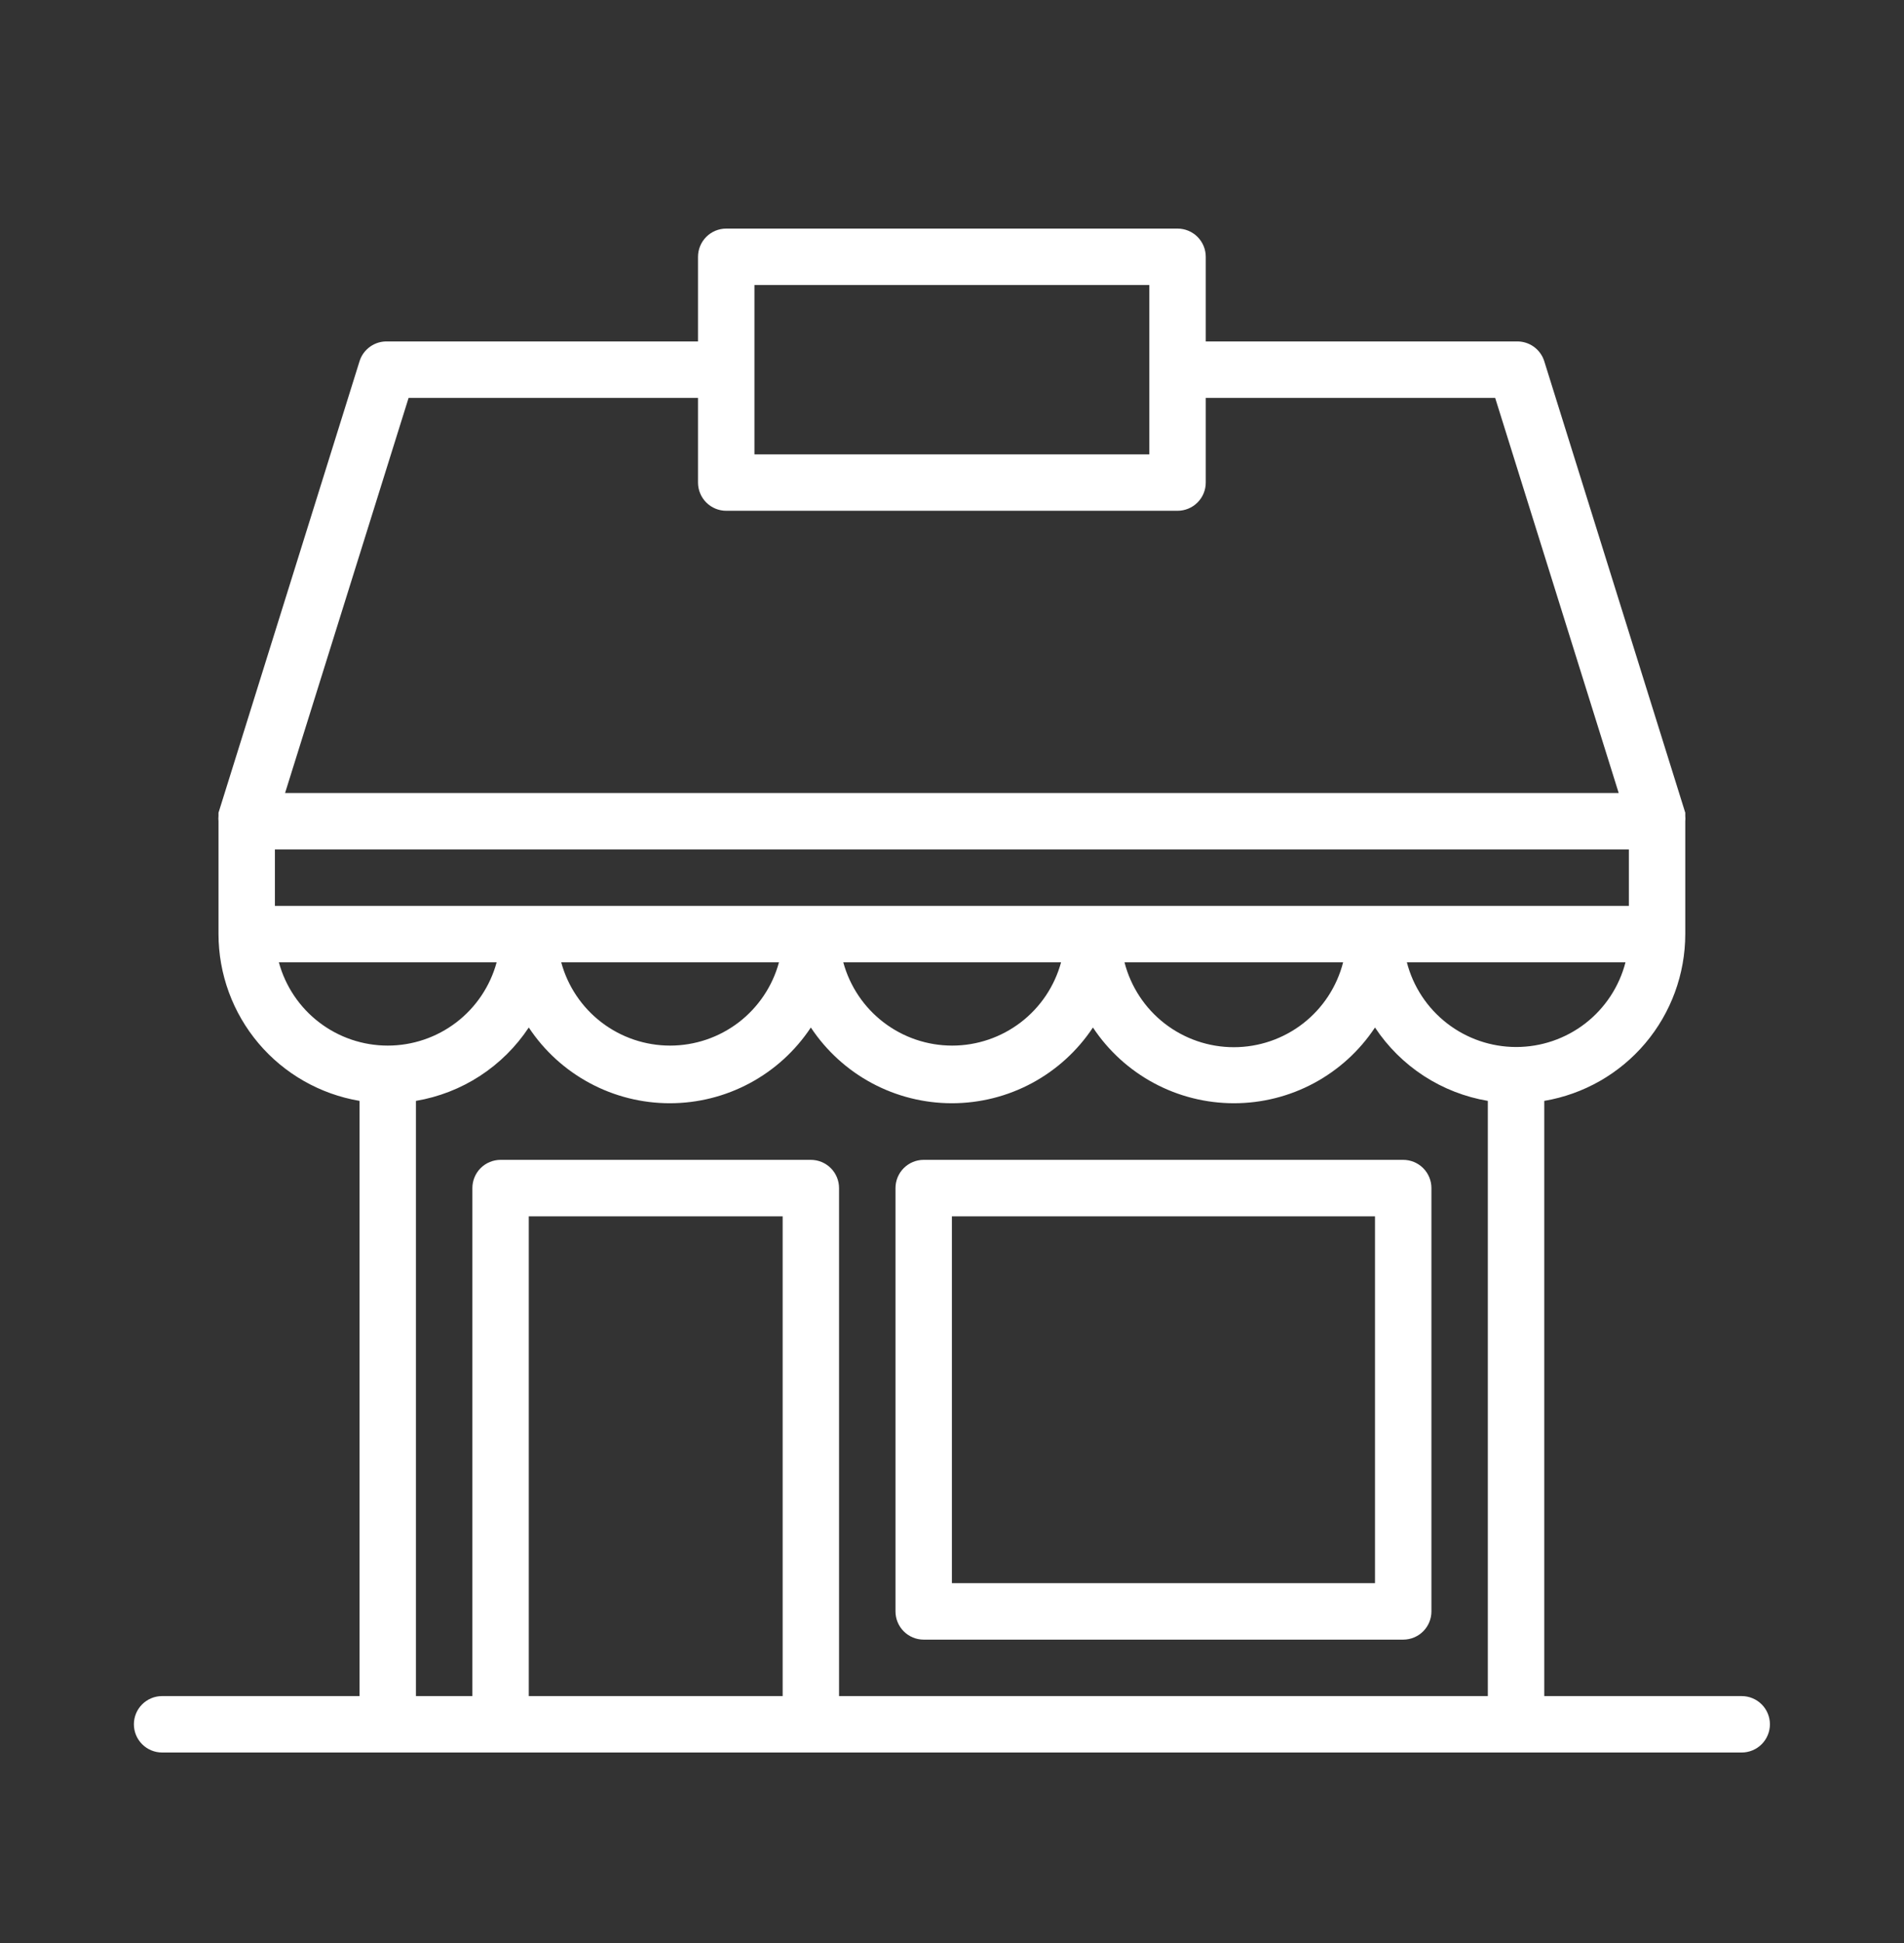 <svg width="50" height="51" viewBox="0 0 50 51" fill="none" xmlns="http://www.w3.org/2000/svg">
<rect x="0" y="0" width="50" height="51" fill="#333333" stroke="none"/>
<path d="M36.849 30.444H24.256C24.06 30.444 23.872 30.522 23.733 30.661C23.594 30.8 23.516 30.989 23.516 31.185V42.296C23.516 42.493 23.594 42.681 23.733 42.82C23.872 42.959 24.06 43.037 24.256 43.037H36.849C37.045 43.037 37.234 42.959 37.373 42.82C37.512 42.681 37.59 42.493 37.59 42.296V31.185C37.59 30.989 37.512 30.8 37.373 30.661C37.234 30.522 37.045 30.444 36.849 30.444ZM36.108 41.555H24.997V31.926H36.108V41.555Z" fill="white"/>
<path d="M45.738 44.519H40.553V28.896C41.587 28.721 42.527 28.186 43.205 27.385C43.883 26.583 44.255 25.568 44.256 24.518V21.556C44.261 21.509 44.261 21.462 44.256 21.415C44.258 21.388 44.258 21.36 44.256 21.333L40.553 9.481C40.504 9.325 40.405 9.19 40.271 9.096C40.137 9.002 39.975 8.955 39.812 8.963H31.664V6.741C31.664 6.544 31.586 6.356 31.447 6.217C31.308 6.078 31.119 6 30.923 6H19.071C18.875 6 18.686 6.078 18.547 6.217C18.409 6.356 18.33 6.544 18.33 6.741V8.963H10.182C10.019 8.955 9.858 9.002 9.724 9.096C9.59 9.19 9.49 9.325 9.442 9.481L5.738 21.333C5.736 21.36 5.736 21.388 5.738 21.415C5.733 21.462 5.733 21.509 5.738 21.556V24.518C5.739 25.568 6.111 26.583 6.789 27.385C7.467 28.186 8.407 28.721 9.442 28.896V44.519H4.256C4.06 44.519 3.872 44.597 3.733 44.736C3.594 44.874 3.516 45.063 3.516 45.259C3.516 45.456 3.594 45.644 3.733 45.783C3.872 45.922 4.06 46 4.256 46H45.738C45.934 46 46.123 45.922 46.262 45.783C46.401 45.644 46.479 45.456 46.479 45.259C46.479 45.063 46.401 44.874 46.262 44.736C46.123 44.597 45.934 44.519 45.738 44.519ZM39.812 27.482C39.155 27.481 38.518 27.262 37.999 26.86C37.48 26.458 37.109 25.895 36.945 25.259H42.686C42.522 25.896 42.15 26.46 41.63 26.863C41.109 27.265 40.47 27.483 39.812 27.482ZM28.701 23.778H7.219V22.296H42.775V23.778H28.701ZM35.271 25.259C35.108 25.897 34.737 26.462 34.218 26.865C33.698 27.268 33.059 27.487 32.401 27.487C31.743 27.487 31.104 27.268 30.584 26.865C30.064 26.462 29.694 25.897 29.53 25.259H35.271ZM27.864 25.259C27.693 25.887 27.321 26.441 26.804 26.836C26.287 27.231 25.655 27.445 25.005 27.445C24.354 27.445 23.722 27.231 23.205 26.836C22.688 26.441 22.316 25.887 22.145 25.259H27.864ZM20.456 25.259C20.286 25.887 19.913 26.441 19.397 26.836C18.88 27.231 18.248 27.445 17.597 27.445C16.947 27.445 16.314 27.231 15.797 26.836C15.281 26.441 14.908 25.887 14.738 25.259H20.456ZM19.812 7.481H30.182V11.926H19.812V7.481ZM10.73 10.444H18.33V12.667C18.33 12.863 18.409 13.052 18.547 13.19C18.686 13.329 18.875 13.407 19.071 13.407H30.923C31.119 13.407 31.308 13.329 31.447 13.19C31.586 13.052 31.664 12.863 31.664 12.667V10.444H39.264L42.508 20.815H7.486L10.73 10.444ZM7.323 25.259H13.042C12.871 25.887 12.499 26.441 11.982 26.836C11.465 27.231 10.833 27.445 10.182 27.445C9.532 27.445 8.899 27.231 8.383 26.836C7.866 26.441 7.494 25.887 7.323 25.259ZM13.886 44.519V31.926H20.553V44.519H13.886ZM22.034 44.519V31.185C22.034 30.989 21.956 30.8 21.817 30.661C21.678 30.523 21.49 30.444 21.293 30.444H13.145C12.949 30.444 12.76 30.523 12.621 30.661C12.483 30.8 12.405 30.989 12.405 31.185V44.519H10.923V28.896C11.522 28.795 12.095 28.572 12.604 28.241C13.114 27.909 13.55 27.477 13.886 26.97C14.291 27.582 14.842 28.083 15.488 28.43C16.134 28.777 16.856 28.958 17.59 28.958C18.323 28.958 19.045 28.777 19.691 28.43C20.338 28.083 20.888 27.582 21.293 26.97C21.699 27.582 22.249 28.083 22.895 28.43C23.542 28.777 24.264 28.958 24.997 28.958C25.73 28.958 26.453 28.777 27.099 28.43C27.745 28.083 28.295 27.582 28.701 26.97C29.106 27.582 29.657 28.083 30.303 28.43C30.949 28.777 31.671 28.958 32.404 28.958C33.138 28.958 33.86 28.777 34.506 28.43C35.152 28.083 35.703 27.582 36.108 26.97C36.444 27.477 36.88 27.909 37.39 28.241C37.9 28.572 38.472 28.795 39.071 28.896V44.519H22.034Z" fill="white"/>
</svg>
